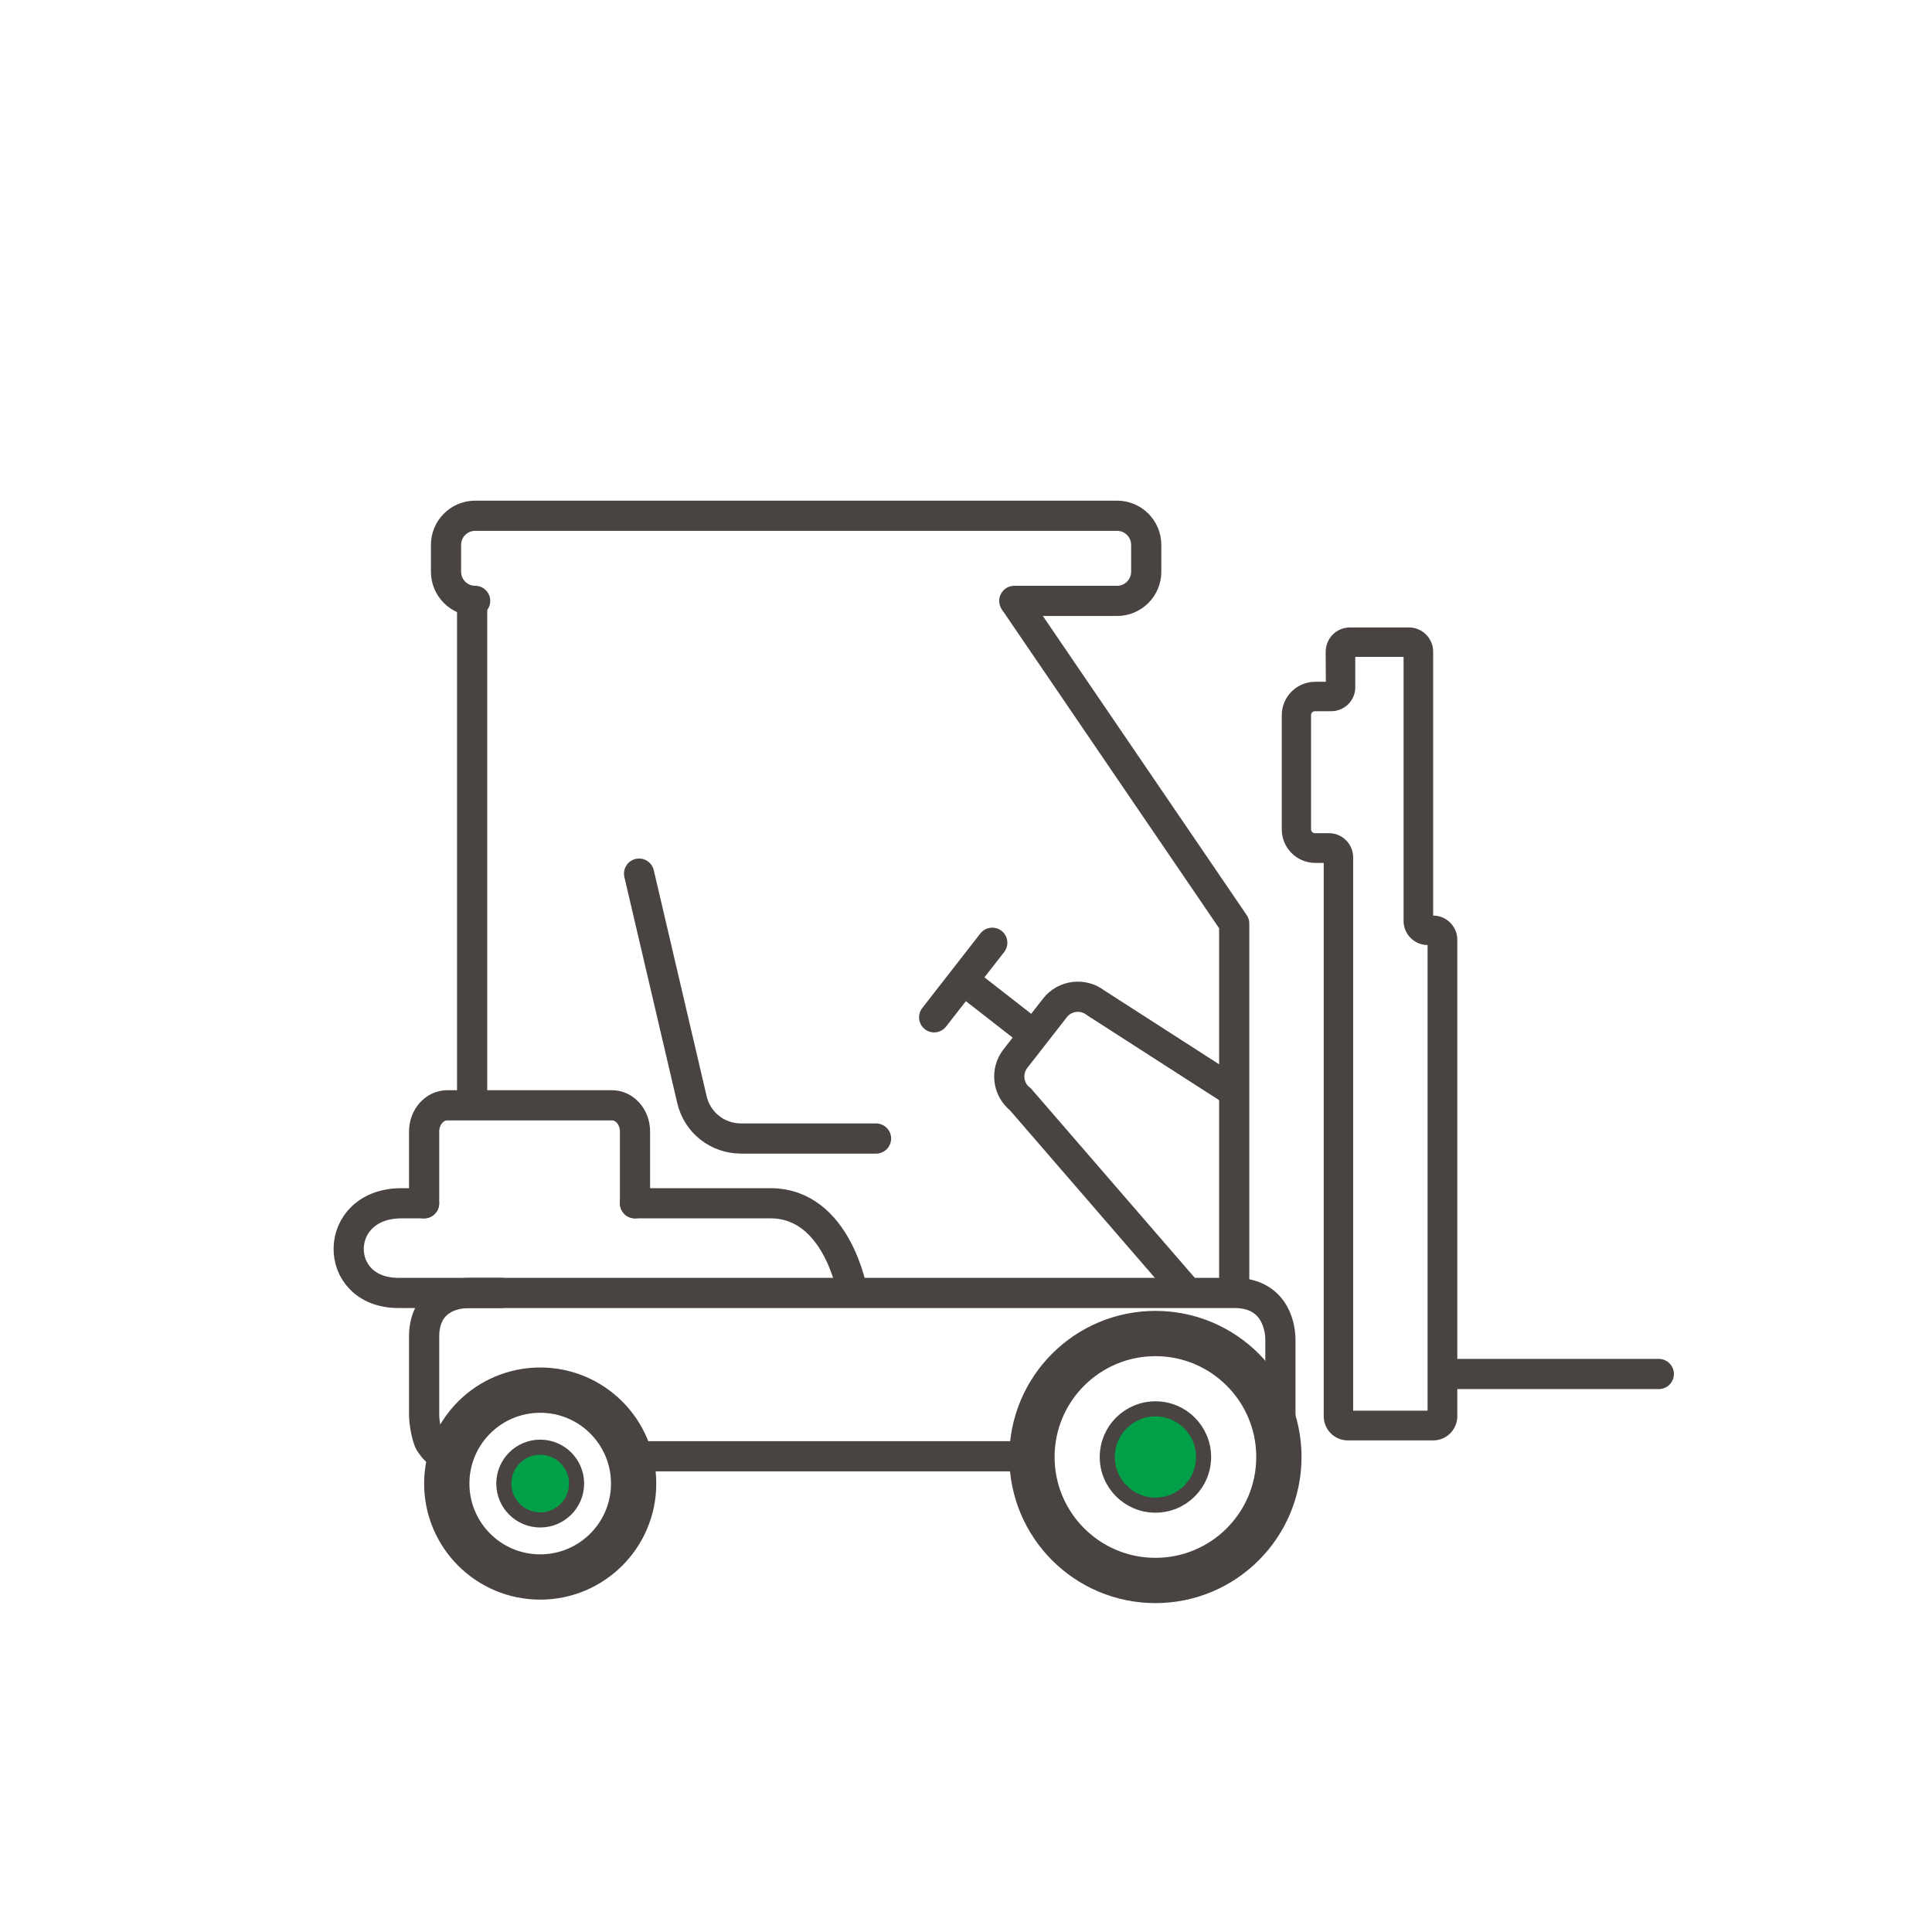 <?xml version="1.0" encoding="UTF-8"?>
<svg xmlns="http://www.w3.org/2000/svg" id="Lag_1" viewBox="0 0 128 128">
  <defs>
    <style>
      .cls-1, .cls-2 {
        stroke-linecap: round;
      }

      .cls-1, .cls-2, .cls-3, .cls-4, .cls-5 {
        stroke: #494441;
      }

      .cls-1, .cls-2, .cls-3, .cls-5 {
        fill: none;
      }

      .cls-1, .cls-3, .cls-5 {
        stroke-width: 2px;
      }

      .cls-1, .cls-4, .cls-5 {
        stroke-miterlimit: 10;
      }

      .cls-2 {
        stroke-width: 3px;
      }

      .cls-2, .cls-3 {
        stroke-linejoin: round;
      }

      .cls-4 {
        fill: #009f48;
      }

      .cls-6 {
        fill: #494441;
      }
    </style>
  </defs>
  <path class="cls-5" d="M29.31,96.3c-.12-.02-.23-.07-.33-.14-.17-.12-.3-.27-.39-.43-.3-.25-.49-1.53-.49-1.94v-5.24c0-2.01,1.34-2.89,3.04-2.89h50.64c2.5,0,3.05,1.97,3.05,3.12v5.91"/>
  <path class="cls-1" d="M28.1,79.72v-4.76c0-.95.69-1.73,1.52-1.73h10.93c.84,0,1.52.78,1.52,1.73v4.76"/>
  <g>
    <path class="cls-1" d="M42.07,79.72h8.98c4.43,0,5.42,5.87,5.42,5.87"/>
    <path class="cls-1" d="M33.22,85.66h-6.83c-4.43,0-4.41-5.94.21-5.94h1.49"/>
  </g>
  <path class="cls-1" d="M58.04,75.43h-8.94c-1.57,0-2.91-1.06-3.26-2.59l-3.5-14.96"/>
  <path class="cls-6" d="M94.94,95.43h-5.64c-.89,0-1.6-.72-1.6-1.6v-36.66h-.56c-1.23,0-2.22-1-2.22-2.22v-7.56c0-1.23.99-2.22,2.22-2.22h.7s-.01-1.99-.01-1.99c0-.42.17-.84.47-1.14.3-.3.71-.47,1.14-.47h3.91c.88,0,1.6.72,1.6,1.6v17.49c.44,0,.83.17,1.13.47.3.3.47.7.47,1.13v31.57c0,.89-.72,1.6-1.6,1.6ZM89.66,93.46h4.92v-30.85c-.88,0-1.59-.72-1.59-1.6v-17.49h-3.2v1.99c.01.42-.16.84-.46,1.14-.3.3-.71.47-1.14.47h-1.07c-.14,0-.26.11-.26.26v7.56c0,.14.11.26.26.26h.93c.88,0,1.6.72,1.6,1.6v36.66Z"/>
  <circle class="cls-2" cx="35.79" cy="98.29" r="6.19"/>
  <circle class="cls-4" cx="35.79" cy="98.29" r="2.41"/>
  <line class="cls-1" x1="41.97" y1="96.48" x2="68.18" y2="96.48"/>
  <line class="cls-5" x1="31.28" y1="72.8" x2="31.28" y2="39.87"/>
  <path class="cls-1" d="M31.48,39.81c-1.06,0-1.93-.86-1.93-1.93v-1.78c0-1.06.86-1.93,1.93-1.93h42.53c1.06,0,1.93.86,1.93,1.93v1.78c0,1.06-.86,1.93-1.93,1.93h-6.81"/>
  <path class="cls-5" d="M78.7,85.66l-11.09-12.82c-.84-.65-.99-1.86-.34-2.7l2.62-3.36c.65-.84,1.86-.99,2.7-.34l9.19,5.91"/>
  <polyline class="cls-3" points="81.77 85.66 81.77 61.19 67.2 39.81"/>
  <line class="cls-5" x1="63.81" y1="64.92" x2="68.98" y2="68.95"/>
  <line class="cls-1" x1="61.89" y1="67.4" x2="65.74" y2="62.46"/>
  <line class="cls-1" x1="109.9" y1="91.03" x2="95.82" y2="91.03"/>
  <circle class="cls-2" cx="76.55" cy="96.53" r="8.18"/>
  <circle class="cls-4" cx="76.55" cy="96.53" r="3.19"/>
</svg>
